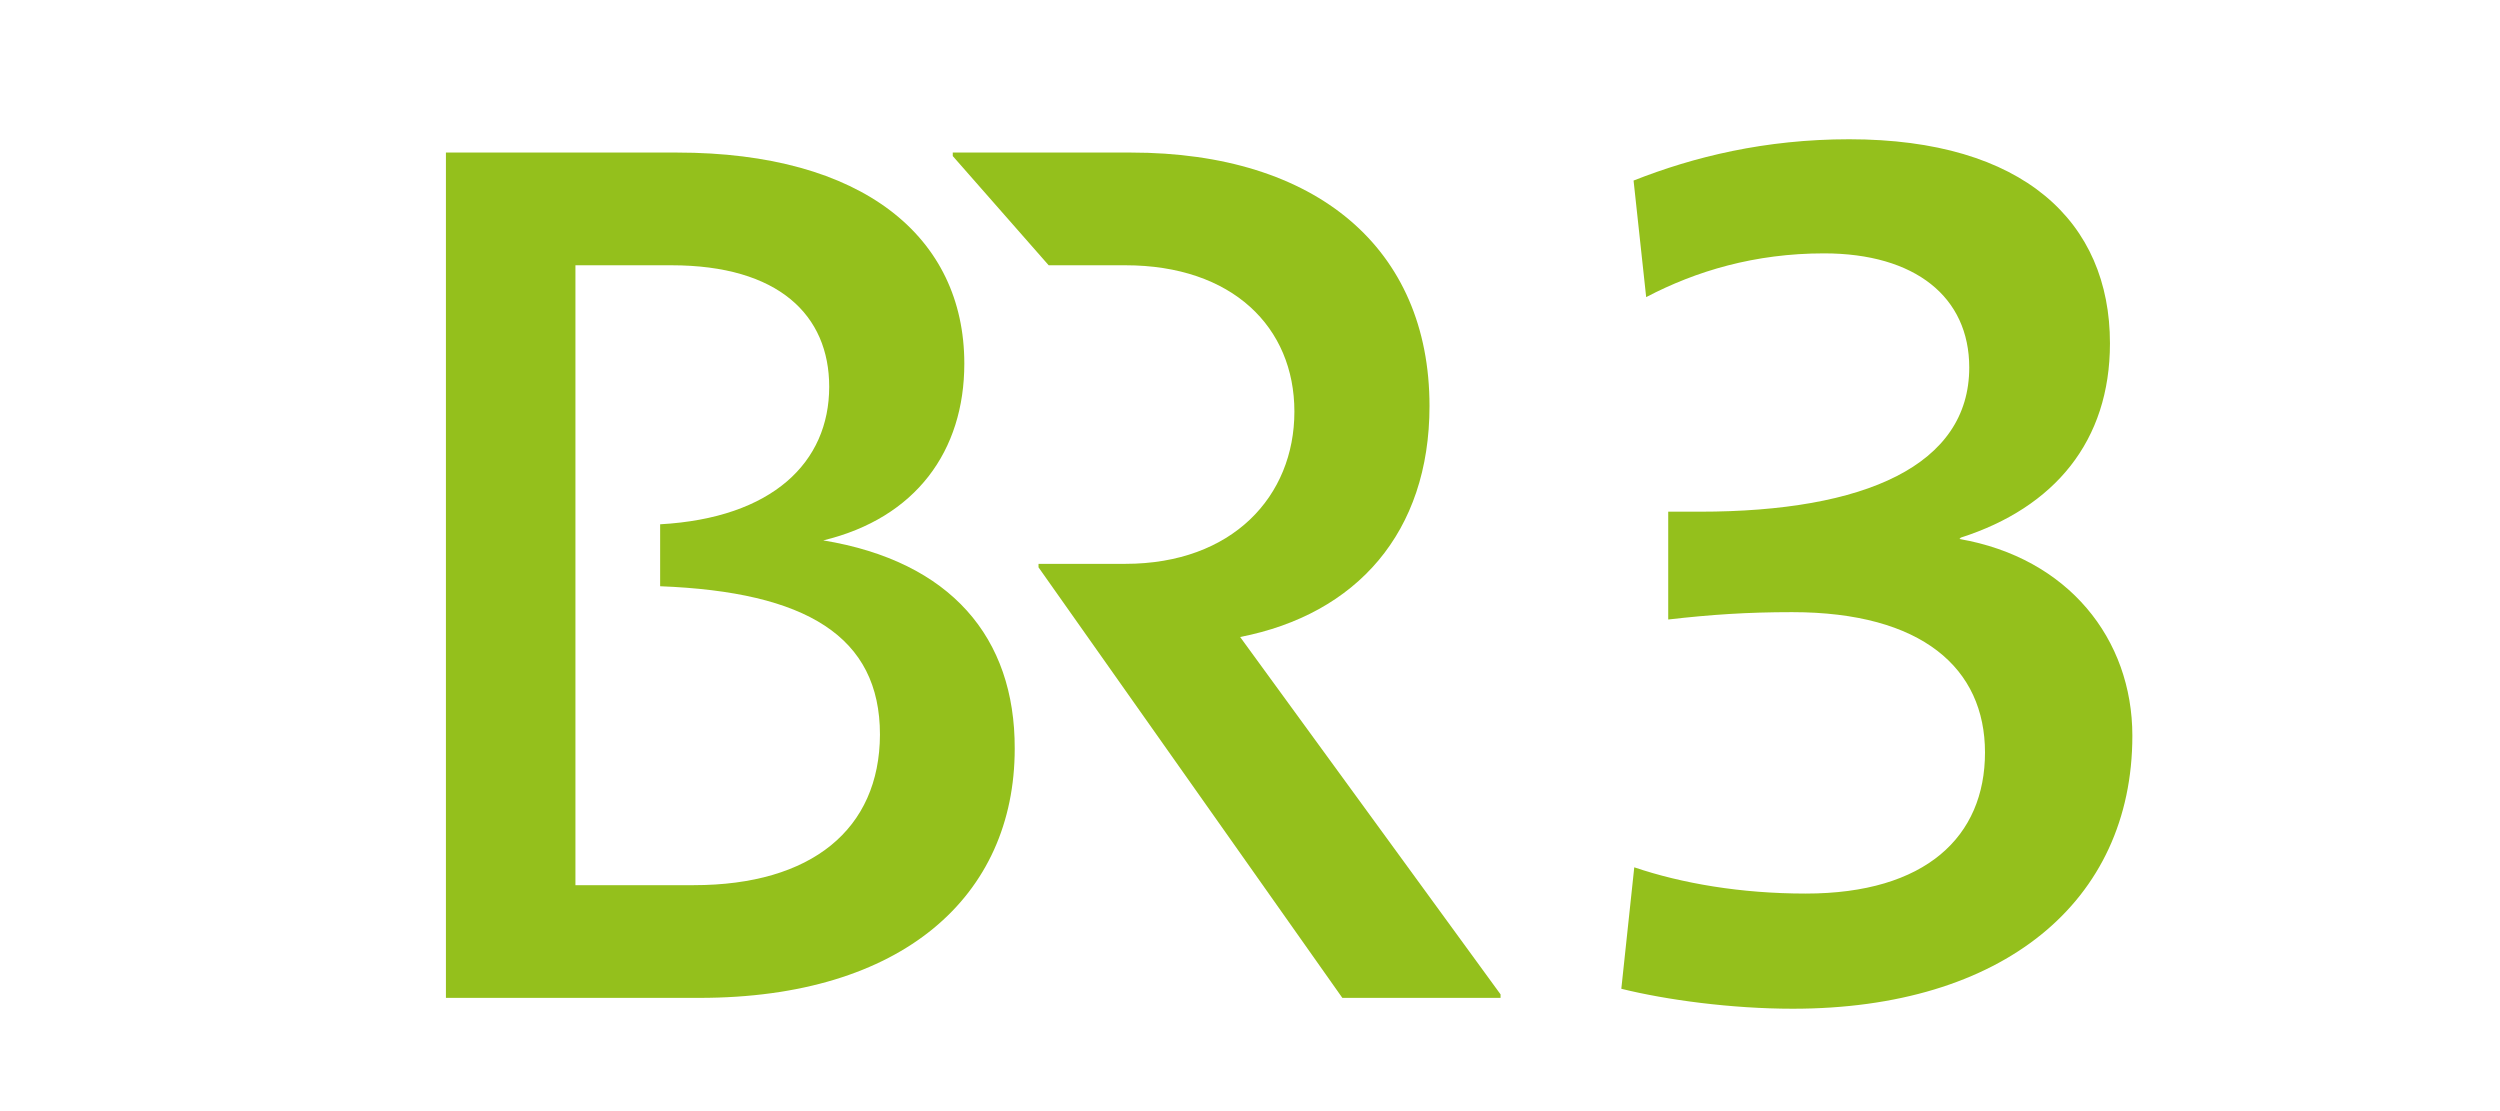 <?xml version="1.0" encoding="UTF-8" standalone="no"?>
<!-- Created with Inkscape (http://www.inkscape.org/) -->

<svg
   xmlns:dc="http://purl.org/dc/elements/1.1/"
   xmlns:cc="http://creativecommons.org/ns#"
   xmlns:rdf="http://www.w3.org/1999/02/22-rdf-syntax-ns#"
   xmlns:svg="http://www.w3.org/2000/svg"
   xmlns="http://www.w3.org/2000/svg"
   xmlns:sodipodi="http://sodipodi.sourceforge.net/DTD/sodipodi-0.dtd"
   xmlns:inkscape="http://www.inkscape.org/namespaces/inkscape"
   width="450"
   height="200"
   viewBox="0 0 119.062 52.917"
   version="1.1"
   id="svg8"
   inkscape:version="0.92.4 (5da689c313, 2019-01-14)"
   sodipodi:docname="3_BR3.svg">
  <defs
     id="defs2">
    <style
       id="style1">.cls-1{fill:#fff}</style>
    <style
       id="style4755"
       media="screen"
       class="darkreader darkreader--sync" />
  </defs>
  <sodipodi:namedview
     id="base"
     pagecolor="#ffffff"
     bordercolor="#666666"
     borderopacity="1.0"
     inkscape:pageopacity="0.0"
     inkscape:pageshadow="2"
     inkscape:zoom="0.70710678"
     inkscape:cx="337.58435"
     inkscape:cy="222.92001"
     inkscape:document-units="mm"
     inkscape:current-layer="Logo_00000075862497714808218730000018332446678287702938_"
     showgrid="false"
     inkscape:window-width="1387"
     inkscape:window-height="918"
     inkscape:window-x="1983"
     inkscape:window-y="13"
     inkscape:window-maximized="0"
     units="px" />
  <g
     inkscape:label="Ebene 1"
     inkscape:groupmode="layer"
     id="layer1"
     transform="translate(0,-244.083)">
    <g
       id="g4772">
      <g
         id="text4744"
         style="font-style:normal;font-variant:normal;font-weight:normal;font-stretch:normal;font-size:133.356px;line-height:1.1;font-family:TheSans;-inkscape-font-specification:TheSans;text-align:center;letter-spacing:0px;word-spacing:0px;text-anchor:middle;fill:#009fd4;fill-opacity:1;stroke:none;stroke-width:7.577"
         transform="matrix(3.208,0,0,2.91,3048.68,1444.773)"
         aria-label="1" />
      <g
         transform="matrix(9.806,0,0,9.806,-606.366,-44.313)"
         id="Logo_00000075862497714808218730000018332446678287702938_"
         style="fill:#00a0d5;fill-opacity:1">
        <g
           style="fill:#00a0d5;fill-opacity:1"
           transform="matrix(0.017,0,0,0.017,63.038,28.633)"
           id="Logo_1_-6">
          <path
             id="_x33_"
             style="fill:#94c01c"
             d="m 392.5,328.2 c 12.9,3.2 31.5,5.7 49,5.7 59.8,0 97,-30.4 97,-78 0,-27.6 -18.3,-50.8 -49.4,-56.2 l 0.4,-0.4 c 26.8,-8.6 42.6,-27.6 42.6,-55.5 0,-34.7 -24.7,-58.3 -74.5,-58.3 -24,0 -44.4,5 -61.6,11.8 l 3.6,33.3 c 14.3,-7.5 31.1,-12.5 50.8,-12.5 26.1,0 41.5,12.5 41.5,32.6 0,27.9 -29.7,41.2 -77,41.2 h -9 v 30.8 c 12.2,-1.4 22.6,-2.1 35.4,-2.1 37.2,0 55.1,16.1 55.1,40.1 0,24 -16.9,40.3 -51.2,40.3 -18.6,0 -35.4,-2.9 -49,-7.5 z"
             inkscape:connector-curvature="0" />
          <g
             id="BR-72">
            <path
               style="fill:#94c01c"
               d="m 358,329.8 v 1 H 312.8 L 226,207.8 v -1 h 24.8 c 30.6,0 48.3,-19.3 48.3,-43.5 0,-24.1 -17.7,-41.8 -48.3,-41.8 H 228.9 L 201.5,90.3 v -1 h 50.9 c 53,0 85.3,27.4 85.3,72.4 0,36.1 -20.8,59.5 -54.1,66 z"
               id="path7-3"
               inkscape:connector-curvature="0" />
            <path
               style="fill:#94c01c"
               d="m 164.5,200.1 c 26.5,-6.4 40.3,-25.6 40.3,-50.5 0,-36.2 -29,-60.3 -82.1,-60.3 h -66 v 241.5 h 72.4 c 58.1,0 90.1,-29.1 90.1,-71.2 0.1,-31.8 -18.3,-53.5 -54.7,-59.5 m -37,98.5 H 93.7 V 121.5 h 27.4 c 30.7,0 45.1,14.3 45.1,34.7 0,21.6 -16.2,37.5 -48.3,39.3 v 17.7 c 41.7,1.6 62.8,14.3 62.8,42.4 -0.1,27 -19.5,43 -53.2,43"
               id="path9-2"
               inkscape:connector-curvature="0" />
          </g>
        </g>
      </g>
    </g>
  </g>
</svg>
